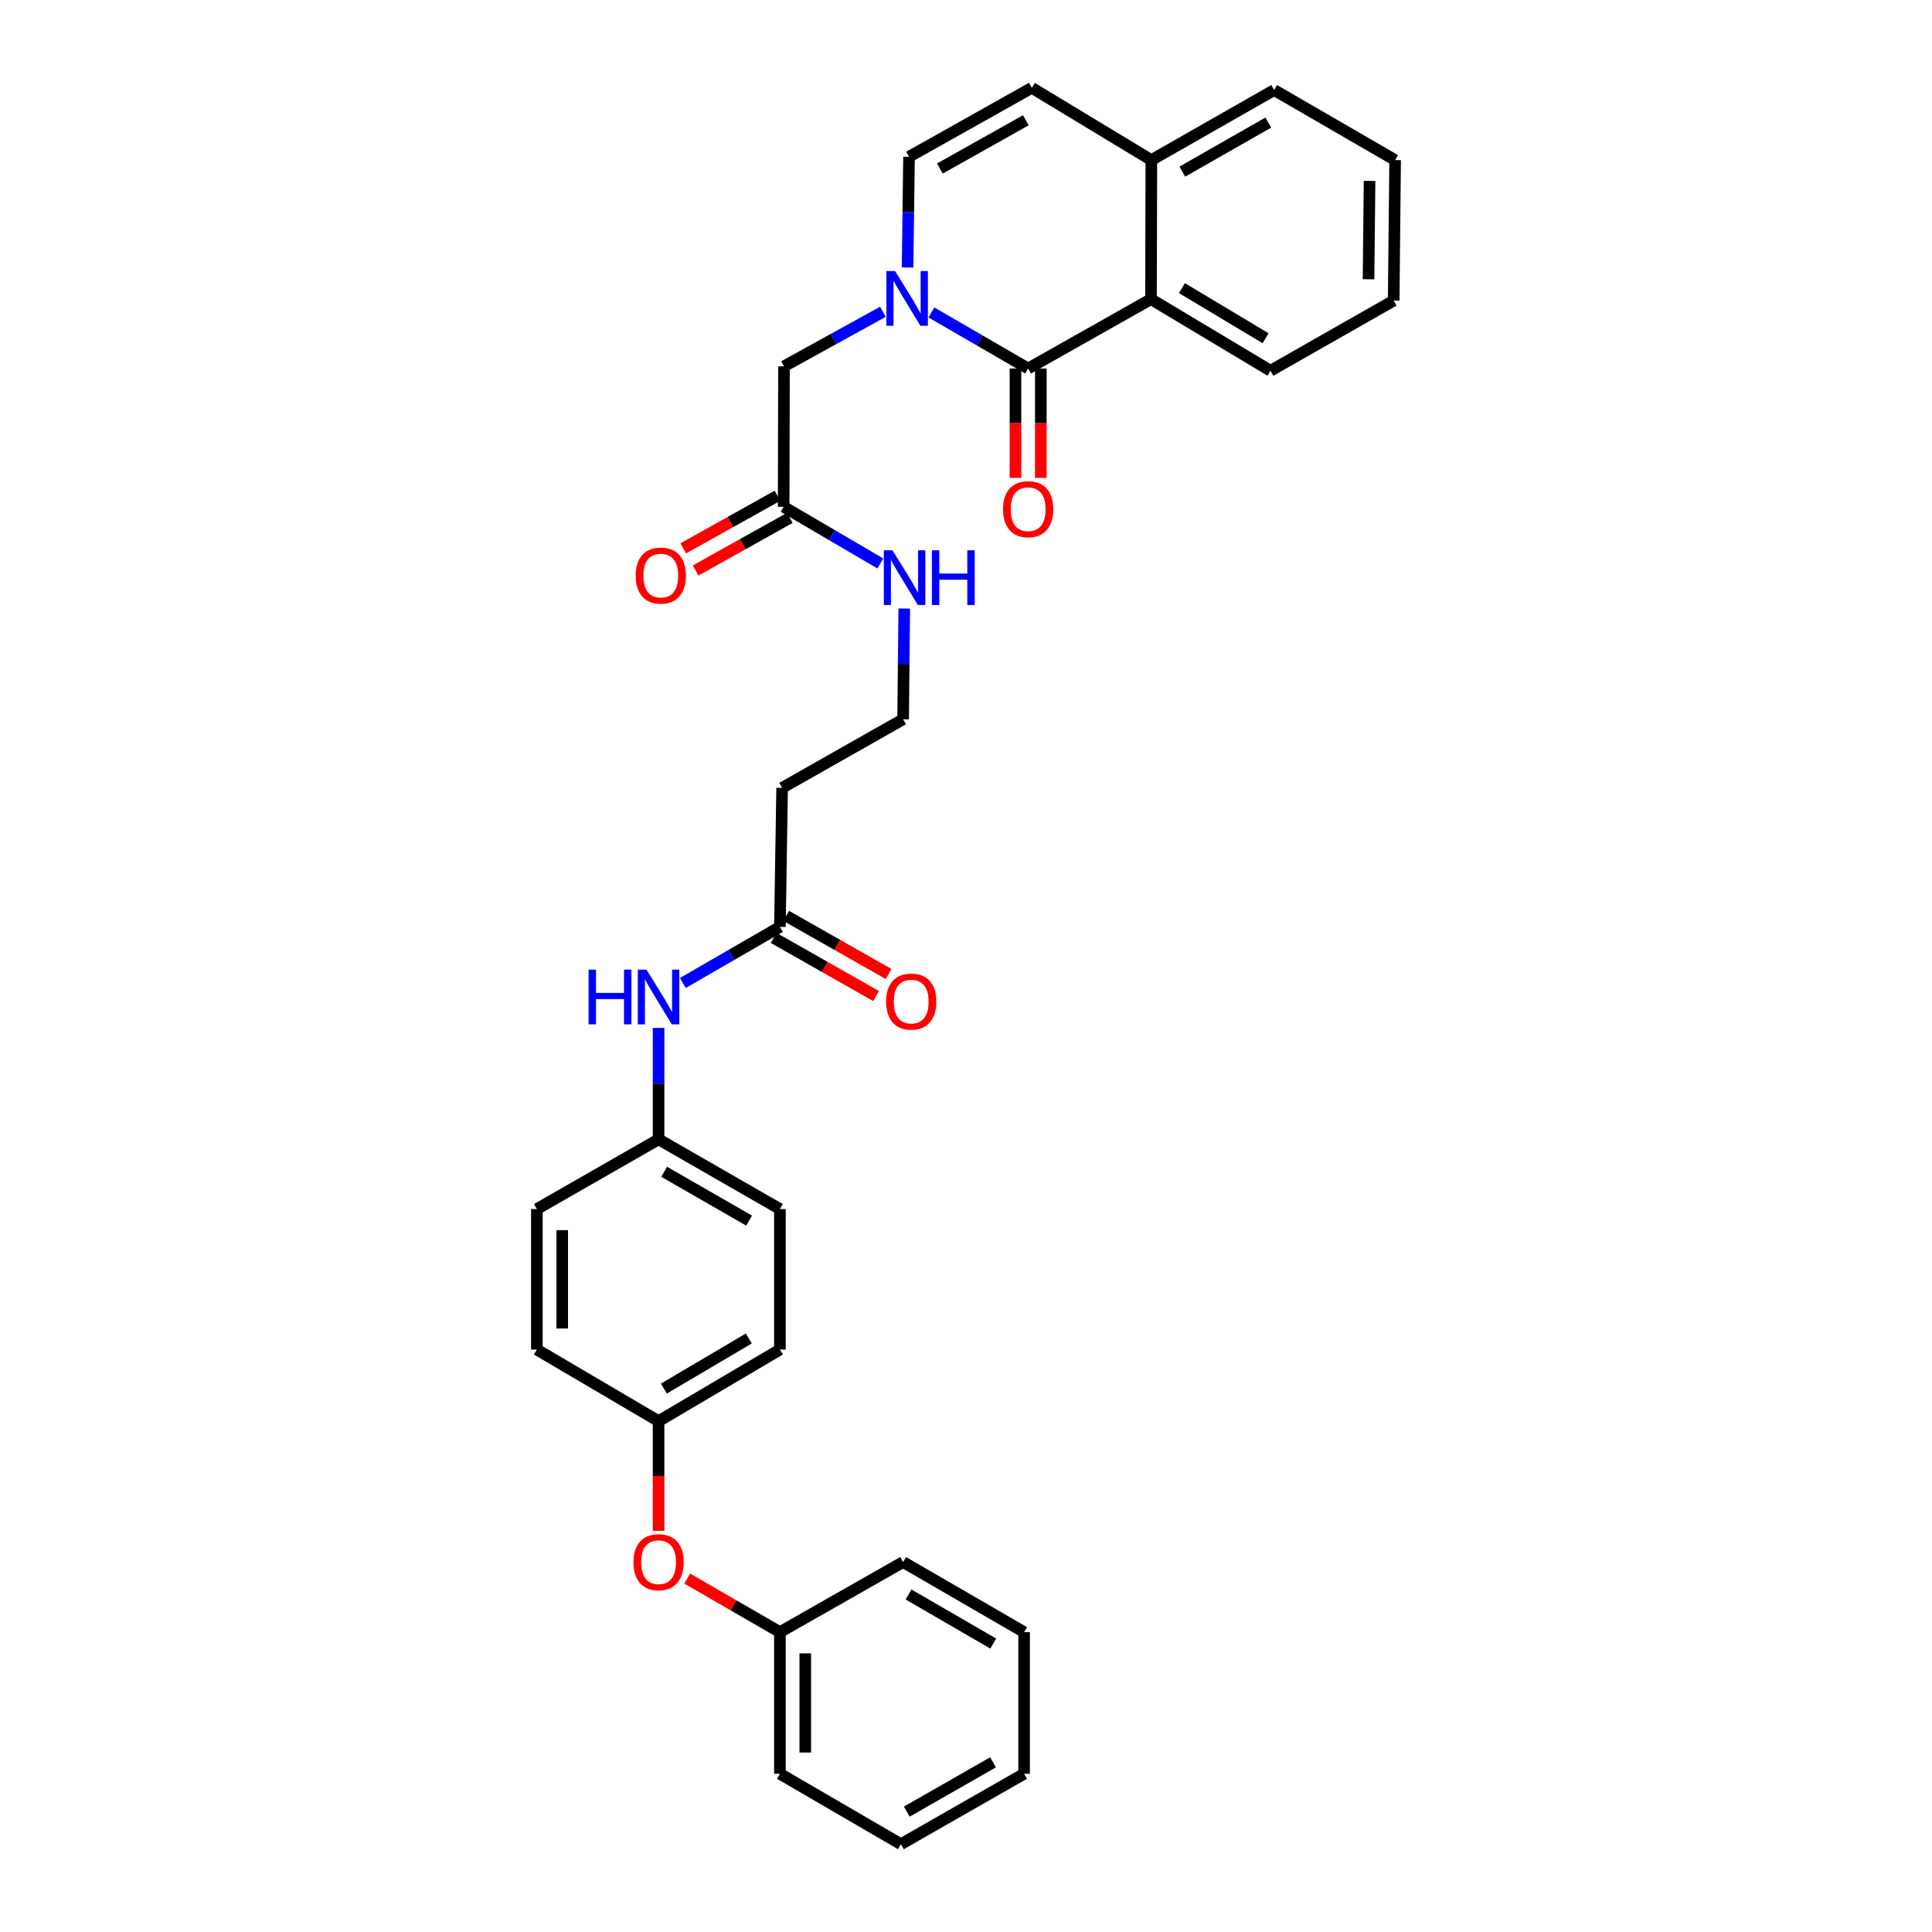 <?xml version='1.0' encoding='iso-8859-1'?>
<svg version='1.1' baseProfile='full'
              xmlns='http://www.w3.org/2000/svg'
                      xmlns:rdkit='http://www.rdkit.org/xml'
                      xmlns:xlink='http://www.w3.org/1999/xlink'
                  xml:space='preserve'
width='1000px' height='1000px' viewBox='0 0 1000 1000'>
<!-- END OF HEADER -->
<rect style='opacity:1.0;fill:#FFFFFF;stroke:none' width='1000' height='1000' x='0' y='0'> </rect>
<path class='bond-0' d='M 482.091,161.73 L 507.132,176.234' style='fill:none;fill-rule:evenodd;stroke:#0000FF;stroke-width:6px;stroke-linecap:butt;stroke-linejoin:miter;stroke-opacity:1' />
<path class='bond-0' d='M 507.132,176.234 L 532.172,190.738' style='fill:none;fill-rule:evenodd;stroke:#000000;stroke-width:6px;stroke-linecap:butt;stroke-linejoin:miter;stroke-opacity:1' />
<path class='bond-2' d='M 469.753,138.468 L 470.133,109.808' style='fill:none;fill-rule:evenodd;stroke:#0000FF;stroke-width:6px;stroke-linecap:butt;stroke-linejoin:miter;stroke-opacity:1' />
<path class='bond-2' d='M 470.133,109.808 L 470.512,81.148' style='fill:none;fill-rule:evenodd;stroke:#000000;stroke-width:6px;stroke-linecap:butt;stroke-linejoin:miter;stroke-opacity:1' />
<path class='bond-4' d='M 456.982,161.384 L 431.389,175.492' style='fill:none;fill-rule:evenodd;stroke:#0000FF;stroke-width:6px;stroke-linecap:butt;stroke-linejoin:miter;stroke-opacity:1' />
<path class='bond-4' d='M 431.389,175.492 L 405.796,189.6' style='fill:none;fill-rule:evenodd;stroke:#000000;stroke-width:6px;stroke-linecap:butt;stroke-linejoin:miter;stroke-opacity:1' />
<path class='bond-1' d='M 532.172,190.738 L 595.749,154.84' style='fill:none;fill-rule:evenodd;stroke:#000000;stroke-width:6px;stroke-linecap:butt;stroke-linejoin:miter;stroke-opacity:1' />
<path class='bond-8' d='M 525.609,190.738 L 525.609,219.04' style='fill:none;fill-rule:evenodd;stroke:#000000;stroke-width:6px;stroke-linecap:butt;stroke-linejoin:miter;stroke-opacity:1' />
<path class='bond-8' d='M 525.609,219.04 L 525.609,247.343' style='fill:none;fill-rule:evenodd;stroke:#FF0000;stroke-width:6px;stroke-linecap:butt;stroke-linejoin:miter;stroke-opacity:1' />
<path class='bond-8' d='M 538.734,190.738 L 538.734,219.04' style='fill:none;fill-rule:evenodd;stroke:#000000;stroke-width:6px;stroke-linecap:butt;stroke-linejoin:miter;stroke-opacity:1' />
<path class='bond-8' d='M 538.734,219.04 L 538.734,247.343' style='fill:none;fill-rule:evenodd;stroke:#FF0000;stroke-width:6px;stroke-linecap:butt;stroke-linejoin:miter;stroke-opacity:1' />
<path class='bond-23' d='M 595.749,154.84 L 657.599,191.89' style='fill:none;fill-rule:evenodd;stroke:#000000;stroke-width:6px;stroke-linecap:butt;stroke-linejoin:miter;stroke-opacity:1' />
<path class='bond-23' d='M 611.772,149.138 L 655.066,175.073' style='fill:none;fill-rule:evenodd;stroke:#000000;stroke-width:6px;stroke-linecap:butt;stroke-linejoin:miter;stroke-opacity:1' />
<path class='bond-32' d='M 595.749,154.84 L 595.939,82.869' style='fill:none;fill-rule:evenodd;stroke:#000000;stroke-width:6px;stroke-linecap:butt;stroke-linejoin:miter;stroke-opacity:1' />
<path class='bond-3' d='M 470.512,81.148 L 534.075,45.455' style='fill:none;fill-rule:evenodd;stroke:#000000;stroke-width:6px;stroke-linecap:butt;stroke-linejoin:miter;stroke-opacity:1' />
<path class='bond-3' d='M 486.473,87.239 L 530.967,62.253' style='fill:none;fill-rule:evenodd;stroke:#000000;stroke-width:6px;stroke-linecap:butt;stroke-linejoin:miter;stroke-opacity:1' />
<path class='bond-7' d='M 534.075,45.455 L 595.939,82.869' style='fill:none;fill-rule:evenodd;stroke:#000000;stroke-width:6px;stroke-linecap:butt;stroke-linejoin:miter;stroke-opacity:1' />
<path class='bond-6' d='M 405.796,189.6 L 405.614,262.329' style='fill:none;fill-rule:evenodd;stroke:#000000;stroke-width:6px;stroke-linecap:butt;stroke-linejoin:miter;stroke-opacity:1' />
<path class='bond-5' d='M 403.682,479.758 L 404.827,407.802' style='fill:none;fill-rule:evenodd;stroke:#000000;stroke-width:6px;stroke-linecap:butt;stroke-linejoin:miter;stroke-opacity:1' />
<path class='bond-9' d='M 403.682,479.758 L 378.556,494.277' style='fill:none;fill-rule:evenodd;stroke:#000000;stroke-width:6px;stroke-linecap:butt;stroke-linejoin:miter;stroke-opacity:1' />
<path class='bond-9' d='M 378.556,494.277 L 353.43,508.795' style='fill:none;fill-rule:evenodd;stroke:#0000FF;stroke-width:6px;stroke-linecap:butt;stroke-linejoin:miter;stroke-opacity:1' />
<path class='bond-11' d='M 400.442,485.465 L 426.949,500.511' style='fill:none;fill-rule:evenodd;stroke:#000000;stroke-width:6px;stroke-linecap:butt;stroke-linejoin:miter;stroke-opacity:1' />
<path class='bond-11' d='M 426.949,500.511 L 453.456,515.558' style='fill:none;fill-rule:evenodd;stroke:#FF0000;stroke-width:6px;stroke-linecap:butt;stroke-linejoin:miter;stroke-opacity:1' />
<path class='bond-11' d='M 406.922,474.051 L 433.428,489.097' style='fill:none;fill-rule:evenodd;stroke:#000000;stroke-width:6px;stroke-linecap:butt;stroke-linejoin:miter;stroke-opacity:1' />
<path class='bond-11' d='M 433.428,489.097 L 459.935,504.143' style='fill:none;fill-rule:evenodd;stroke:#FF0000;stroke-width:6px;stroke-linecap:butt;stroke-linejoin:miter;stroke-opacity:1' />
<path class='bond-12' d='M 402.414,256.599 L 378.032,270.217' style='fill:none;fill-rule:evenodd;stroke:#000000;stroke-width:6px;stroke-linecap:butt;stroke-linejoin:miter;stroke-opacity:1' />
<path class='bond-12' d='M 378.032,270.217 L 353.65,283.834' style='fill:none;fill-rule:evenodd;stroke:#FF0000;stroke-width:6px;stroke-linecap:butt;stroke-linejoin:miter;stroke-opacity:1' />
<path class='bond-12' d='M 408.814,268.059 L 384.432,281.676' style='fill:none;fill-rule:evenodd;stroke:#000000;stroke-width:6px;stroke-linecap:butt;stroke-linejoin:miter;stroke-opacity:1' />
<path class='bond-12' d='M 384.432,281.676 L 360.05,295.293' style='fill:none;fill-rule:evenodd;stroke:#FF0000;stroke-width:6px;stroke-linecap:butt;stroke-linejoin:miter;stroke-opacity:1' />
<path class='bond-14' d='M 405.614,262.329 L 430.634,276.984' style='fill:none;fill-rule:evenodd;stroke:#000000;stroke-width:6px;stroke-linecap:butt;stroke-linejoin:miter;stroke-opacity:1' />
<path class='bond-14' d='M 430.634,276.984 L 455.654,291.639' style='fill:none;fill-rule:evenodd;stroke:#0000FF;stroke-width:6px;stroke-linecap:butt;stroke-linejoin:miter;stroke-opacity:1' />
<path class='bond-24' d='M 595.939,82.869 L 659.502,46.607' style='fill:none;fill-rule:evenodd;stroke:#000000;stroke-width:6px;stroke-linecap:butt;stroke-linejoin:miter;stroke-opacity:1' />
<path class='bond-24' d='M 611.977,88.83 L 656.472,63.447' style='fill:none;fill-rule:evenodd;stroke:#000000;stroke-width:6px;stroke-linecap:butt;stroke-linejoin:miter;stroke-opacity:1' />
<path class='bond-15' d='M 340.877,532.051 L 340.877,560.885' style='fill:none;fill-rule:evenodd;stroke:#0000FF;stroke-width:6px;stroke-linecap:butt;stroke-linejoin:miter;stroke-opacity:1' />
<path class='bond-15' d='M 340.877,560.885 L 340.877,589.719' style='fill:none;fill-rule:evenodd;stroke:#000000;stroke-width:6px;stroke-linecap:butt;stroke-linejoin:miter;stroke-opacity:1' />
<path class='bond-10' d='M 404.827,407.802 L 467.456,372.298' style='fill:none;fill-rule:evenodd;stroke:#000000;stroke-width:6px;stroke-linecap:butt;stroke-linejoin:miter;stroke-opacity:1' />
<path class='bond-13' d='M 340.877,792.368 L 340.877,763.977' style='fill:none;fill-rule:evenodd;stroke:#FF0000;stroke-width:6px;stroke-linecap:butt;stroke-linejoin:miter;stroke-opacity:1' />
<path class='bond-13' d='M 340.877,763.977 L 340.877,735.585' style='fill:none;fill-rule:evenodd;stroke:#000000;stroke-width:6px;stroke-linecap:butt;stroke-linejoin:miter;stroke-opacity:1' />
<path class='bond-18' d='M 355.69,817.068 L 379.686,830.928' style='fill:none;fill-rule:evenodd;stroke:#FF0000;stroke-width:6px;stroke-linecap:butt;stroke-linejoin:miter;stroke-opacity:1' />
<path class='bond-18' d='M 379.686,830.928 L 403.682,844.788' style='fill:none;fill-rule:evenodd;stroke:#000000;stroke-width:6px;stroke-linecap:butt;stroke-linejoin:miter;stroke-opacity:1' />
<path class='bond-17' d='M 468.044,314.985 L 467.75,343.641' style='fill:none;fill-rule:evenodd;stroke:#0000FF;stroke-width:6px;stroke-linecap:butt;stroke-linejoin:miter;stroke-opacity:1' />
<path class='bond-17' d='M 467.75,343.641 L 467.456,372.298' style='fill:none;fill-rule:evenodd;stroke:#000000;stroke-width:6px;stroke-linecap:butt;stroke-linejoin:miter;stroke-opacity:1' />
<path class='bond-19' d='M 340.877,589.719 L 403.682,625.806' style='fill:none;fill-rule:evenodd;stroke:#000000;stroke-width:6px;stroke-linecap:butt;stroke-linejoin:miter;stroke-opacity:1' />
<path class='bond-19' d='M 343.759,606.513 L 387.722,631.774' style='fill:none;fill-rule:evenodd;stroke:#000000;stroke-width:6px;stroke-linecap:butt;stroke-linejoin:miter;stroke-opacity:1' />
<path class='bond-20' d='M 340.877,589.719 L 277.883,625.806' style='fill:none;fill-rule:evenodd;stroke:#000000;stroke-width:6px;stroke-linecap:butt;stroke-linejoin:miter;stroke-opacity:1' />
<path class='bond-16' d='M 340.877,735.585 L 277.883,698.536' style='fill:none;fill-rule:evenodd;stroke:#000000;stroke-width:6px;stroke-linecap:butt;stroke-linejoin:miter;stroke-opacity:1' />
<path class='bond-34' d='M 340.877,735.585 L 403.682,698.536' style='fill:none;fill-rule:evenodd;stroke:#000000;stroke-width:6px;stroke-linecap:butt;stroke-linejoin:miter;stroke-opacity:1' />
<path class='bond-34' d='M 343.629,718.723 L 387.592,692.788' style='fill:none;fill-rule:evenodd;stroke:#000000;stroke-width:6px;stroke-linecap:butt;stroke-linejoin:miter;stroke-opacity:1' />
<path class='bond-25' d='M 403.682,844.788 L 403.682,918.101' style='fill:none;fill-rule:evenodd;stroke:#000000;stroke-width:6px;stroke-linecap:butt;stroke-linejoin:miter;stroke-opacity:1' />
<path class='bond-25' d='M 416.807,855.785 L 416.807,907.104' style='fill:none;fill-rule:evenodd;stroke:#000000;stroke-width:6px;stroke-linecap:butt;stroke-linejoin:miter;stroke-opacity:1' />
<path class='bond-26' d='M 403.682,844.788 L 467.456,808.511' style='fill:none;fill-rule:evenodd;stroke:#000000;stroke-width:6px;stroke-linecap:butt;stroke-linejoin:miter;stroke-opacity:1' />
<path class='bond-22' d='M 403.682,625.806 L 403.682,698.536' style='fill:none;fill-rule:evenodd;stroke:#000000;stroke-width:6px;stroke-linecap:butt;stroke-linejoin:miter;stroke-opacity:1' />
<path class='bond-21' d='M 277.883,625.806 L 277.883,698.536' style='fill:none;fill-rule:evenodd;stroke:#000000;stroke-width:6px;stroke-linecap:butt;stroke-linejoin:miter;stroke-opacity:1' />
<path class='bond-21' d='M 291.008,636.716 L 291.008,687.626' style='fill:none;fill-rule:evenodd;stroke:#000000;stroke-width:6px;stroke-linecap:butt;stroke-linejoin:miter;stroke-opacity:1' />
<path class='bond-27' d='M 657.599,191.89 L 721.366,155.598' style='fill:none;fill-rule:evenodd;stroke:#000000;stroke-width:6px;stroke-linecap:butt;stroke-linejoin:miter;stroke-opacity:1' />
<path class='bond-28' d='M 659.502,46.607 L 722.117,82.869' style='fill:none;fill-rule:evenodd;stroke:#000000;stroke-width:6px;stroke-linecap:butt;stroke-linejoin:miter;stroke-opacity:1' />
<path class='bond-30' d='M 403.682,918.101 L 466.304,954.545' style='fill:none;fill-rule:evenodd;stroke:#000000;stroke-width:6px;stroke-linecap:butt;stroke-linejoin:miter;stroke-opacity:1' />
<path class='bond-29' d='M 467.456,808.511 L 530.072,844.788' style='fill:none;fill-rule:evenodd;stroke:#000000;stroke-width:6px;stroke-linecap:butt;stroke-linejoin:miter;stroke-opacity:1' />
<path class='bond-29' d='M 470.269,825.31 L 514.1,850.704' style='fill:none;fill-rule:evenodd;stroke:#000000;stroke-width:6px;stroke-linecap:butt;stroke-linejoin:miter;stroke-opacity:1' />
<path class='bond-33' d='M 721.366,155.598 L 722.117,82.869' style='fill:none;fill-rule:evenodd;stroke:#000000;stroke-width:6px;stroke-linecap:butt;stroke-linejoin:miter;stroke-opacity:1' />
<path class='bond-33' d='M 708.354,144.553 L 708.88,93.643' style='fill:none;fill-rule:evenodd;stroke:#000000;stroke-width:6px;stroke-linecap:butt;stroke-linejoin:miter;stroke-opacity:1' />
<path class='bond-31' d='M 530.072,844.788 L 530.072,918.101' style='fill:none;fill-rule:evenodd;stroke:#000000;stroke-width:6px;stroke-linecap:butt;stroke-linejoin:miter;stroke-opacity:1' />
<path class='bond-35' d='M 466.304,954.545 L 530.072,918.101' style='fill:none;fill-rule:evenodd;stroke:#000000;stroke-width:6px;stroke-linecap:butt;stroke-linejoin:miter;stroke-opacity:1' />
<path class='bond-35' d='M 469.357,937.683 L 513.994,912.172' style='fill:none;fill-rule:evenodd;stroke:#000000;stroke-width:6px;stroke-linecap:butt;stroke-linejoin:miter;stroke-opacity:1' />
<path  class='atom-0' d='M 463.282 140.301
L 472.562 155.301
Q 473.482 156.781, 474.962 159.461
Q 476.442 162.141, 476.522 162.301
L 476.522 140.301
L 480.282 140.301
L 480.282 168.621
L 476.402 168.621
L 466.442 152.221
Q 465.282 150.301, 464.042 148.101
Q 462.842 145.901, 462.482 145.221
L 462.482 168.621
L 458.802 168.621
L 458.802 140.301
L 463.282 140.301
' fill='#0000FF'/>
<path  class='atom-9' d='M 519.172 263.561
Q 519.172 256.761, 522.532 252.961
Q 525.892 249.161, 532.172 249.161
Q 538.452 249.161, 541.812 252.961
Q 545.172 256.761, 545.172 263.561
Q 545.172 270.441, 541.772 274.361
Q 538.372 278.241, 532.172 278.241
Q 525.932 278.241, 522.532 274.361
Q 519.172 270.481, 519.172 263.561
M 532.172 275.041
Q 536.492 275.041, 538.812 272.161
Q 541.172 269.241, 541.172 263.561
Q 541.172 258.001, 538.812 255.201
Q 536.492 252.361, 532.172 252.361
Q 527.852 252.361, 525.492 255.161
Q 523.172 257.961, 523.172 263.561
Q 523.172 269.281, 525.492 272.161
Q 527.852 275.041, 532.172 275.041
' fill='#FF0000'/>
<path  class='atom-10' d='M 304.657 501.889
L 308.497 501.889
L 308.497 513.929
L 322.977 513.929
L 322.977 501.889
L 326.817 501.889
L 326.817 530.209
L 322.977 530.209
L 322.977 517.129
L 308.497 517.129
L 308.497 530.209
L 304.657 530.209
L 304.657 501.889
' fill='#0000FF'/>
<path  class='atom-10' d='M 334.617 501.889
L 343.897 516.889
Q 344.817 518.369, 346.297 521.049
Q 347.777 523.729, 347.857 523.889
L 347.857 501.889
L 351.617 501.889
L 351.617 530.209
L 347.737 530.209
L 337.777 513.809
Q 336.617 511.889, 335.377 509.689
Q 334.177 507.489, 333.817 506.809
L 333.817 530.209
L 330.137 530.209
L 330.137 501.889
L 334.617 501.889
' fill='#0000FF'/>
<path  class='atom-12' d='M 458.649 518.419
Q 458.649 511.619, 462.009 507.819
Q 465.369 504.019, 471.649 504.019
Q 477.929 504.019, 481.289 507.819
Q 484.649 511.619, 484.649 518.419
Q 484.649 525.299, 481.249 529.219
Q 477.849 533.099, 471.649 533.099
Q 465.409 533.099, 462.009 529.219
Q 458.649 525.339, 458.649 518.419
M 471.649 529.899
Q 475.969 529.899, 478.289 527.019
Q 480.649 524.099, 480.649 518.419
Q 480.649 512.859, 478.289 510.059
Q 475.969 507.219, 471.649 507.219
Q 467.329 507.219, 464.969 510.019
Q 462.649 512.819, 462.649 518.419
Q 462.649 524.139, 464.969 527.019
Q 467.329 529.899, 471.649 529.899
' fill='#FF0000'/>
<path  class='atom-13' d='M 329.029 297.92
Q 329.029 291.12, 332.389 287.32
Q 335.749 283.52, 342.029 283.52
Q 348.309 283.52, 351.669 287.32
Q 355.029 291.12, 355.029 297.92
Q 355.029 304.8, 351.629 308.72
Q 348.229 312.6, 342.029 312.6
Q 335.789 312.6, 332.389 308.72
Q 329.029 304.84, 329.029 297.92
M 342.029 309.4
Q 346.349 309.4, 348.669 306.52
Q 351.029 303.6, 351.029 297.92
Q 351.029 292.36, 348.669 289.56
Q 346.349 286.72, 342.029 286.72
Q 337.709 286.72, 335.349 289.52
Q 333.029 292.32, 333.029 297.92
Q 333.029 303.64, 335.349 306.52
Q 337.709 309.4, 342.029 309.4
' fill='#FF0000'/>
<path  class='atom-14' d='M 327.877 808.591
Q 327.877 801.791, 331.237 797.991
Q 334.597 794.191, 340.877 794.191
Q 347.157 794.191, 350.517 797.991
Q 353.877 801.791, 353.877 808.591
Q 353.877 815.471, 350.477 819.391
Q 347.077 823.271, 340.877 823.271
Q 334.637 823.271, 331.237 819.391
Q 327.877 815.511, 327.877 808.591
M 340.877 820.071
Q 345.197 820.071, 347.517 817.191
Q 349.877 814.271, 349.877 808.591
Q 349.877 803.031, 347.517 800.231
Q 345.197 797.391, 340.877 797.391
Q 336.557 797.391, 334.197 800.191
Q 331.877 802.991, 331.877 808.591
Q 331.877 814.311, 334.197 817.191
Q 336.557 820.071, 340.877 820.071
' fill='#FF0000'/>
<path  class='atom-15' d='M 461.947 284.833
L 471.227 299.833
Q 472.147 301.313, 473.627 303.993
Q 475.107 306.673, 475.187 306.833
L 475.187 284.833
L 478.947 284.833
L 478.947 313.153
L 475.067 313.153
L 465.107 296.753
Q 463.947 294.833, 462.707 292.633
Q 461.507 290.433, 461.147 289.753
L 461.147 313.153
L 457.467 313.153
L 457.467 284.833
L 461.947 284.833
' fill='#0000FF'/>
<path  class='atom-15' d='M 482.347 284.833
L 486.187 284.833
L 486.187 296.873
L 500.667 296.873
L 500.667 284.833
L 504.507 284.833
L 504.507 313.153
L 500.667 313.153
L 500.667 300.073
L 486.187 300.073
L 486.187 313.153
L 482.347 313.153
L 482.347 284.833
' fill='#0000FF'/>
</svg>
